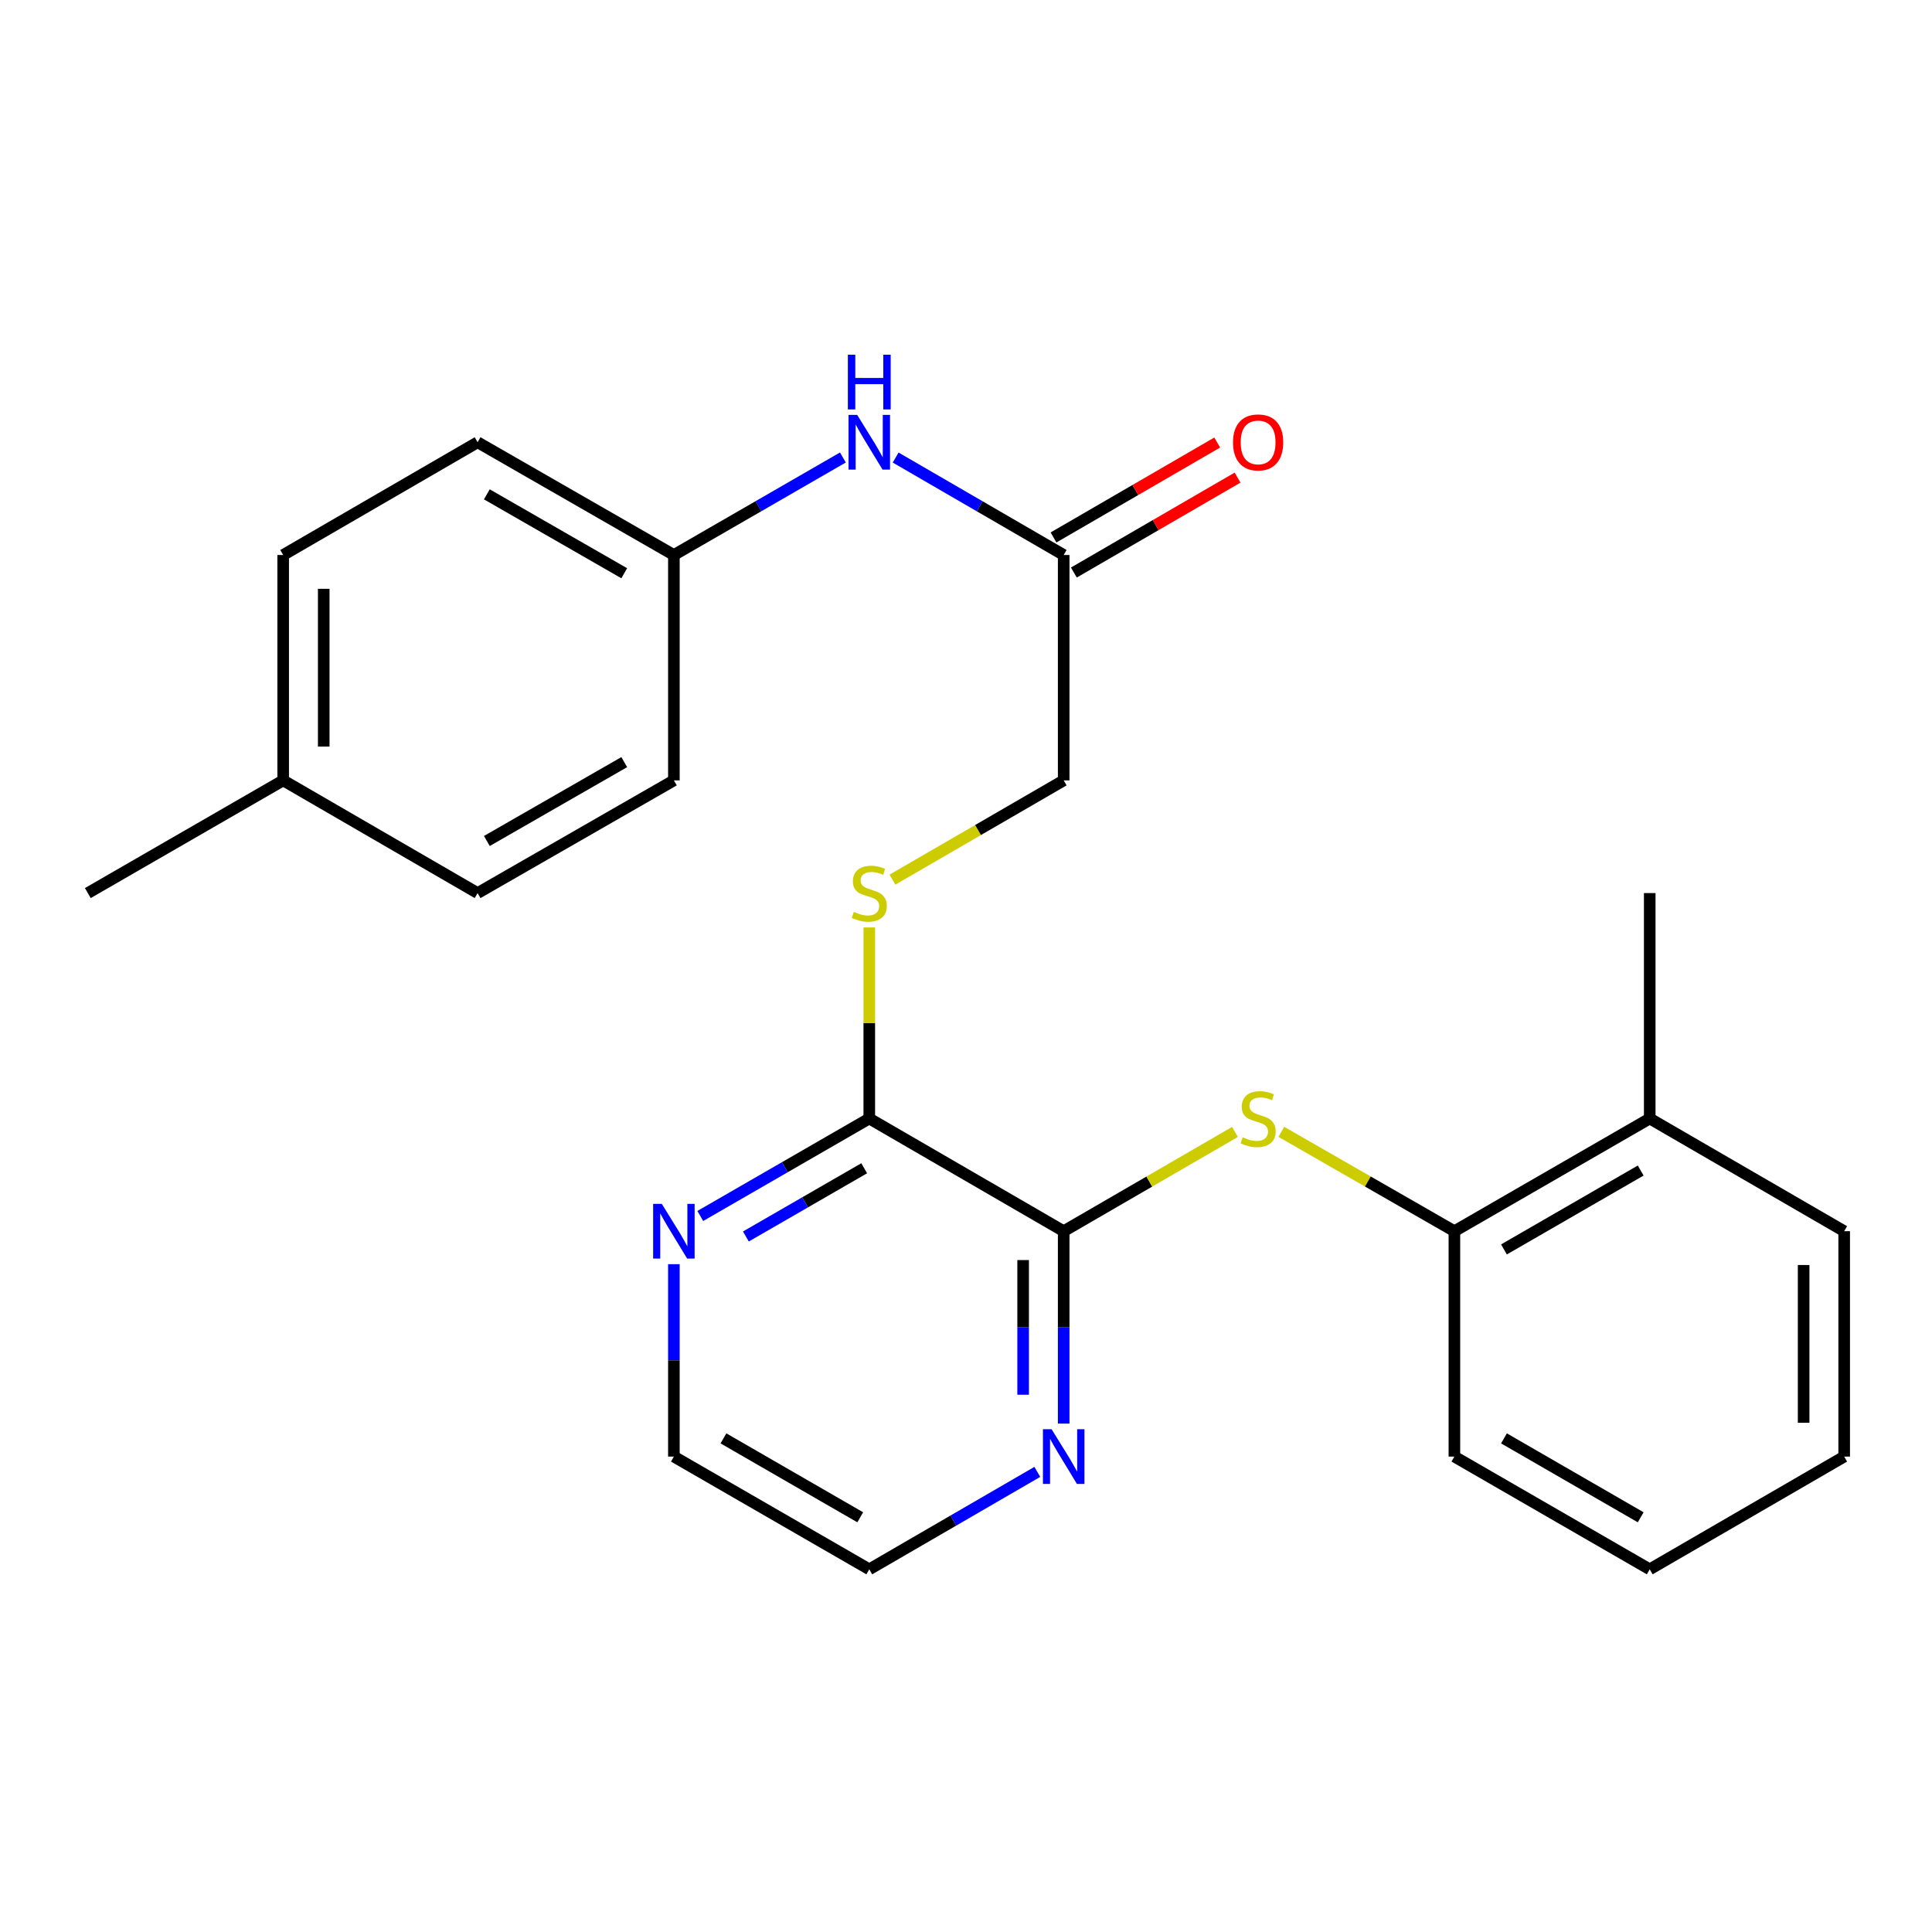 <?xml version='1.0' encoding='iso-8859-1'?>
<svg version='1.1' baseProfile='full'
              xmlns='http://www.w3.org/2000/svg'
                      xmlns:rdkit='http://www.rdkit.org/xml'
                      xmlns:xlink='http://www.w3.org/1999/xlink'
                  xml:space='preserve'
width='1000px' height='1000px' viewBox='0 0 1000 1000'>
<!-- END OF HEADER -->
<rect style='opacity:1.0;fill:#FFFFFF;stroke:none' width='1000' height='1000' x='0' y='0'> </rect>
<path class='bond-0' d='M 550.563,637.268 L 594.888,611.577' style='fill:none;fill-rule:evenodd;stroke:#000000;stroke-width:6px;stroke-linecap:butt;stroke-linejoin:miter;stroke-opacity:1' />
<path class='bond-0' d='M 594.888,611.577 L 639.212,585.886' style='fill:none;fill-rule:evenodd;stroke:#CCCC00;stroke-width:6px;stroke-linecap:butt;stroke-linejoin:miter;stroke-opacity:1' />
<path class='bond-1' d='M 550.563,637.268 L 449.938,578.938' style='fill:none;fill-rule:evenodd;stroke:#000000;stroke-width:6px;stroke-linecap:butt;stroke-linejoin:miter;stroke-opacity:1' />
<path class='bond-5' d='M 550.563,637.268 L 550.563,687.059' style='fill:none;fill-rule:evenodd;stroke:#000000;stroke-width:6px;stroke-linecap:butt;stroke-linejoin:miter;stroke-opacity:1' />
<path class='bond-5' d='M 550.563,687.059 L 550.563,736.851' style='fill:none;fill-rule:evenodd;stroke:#0000FF;stroke-width:6px;stroke-linecap:butt;stroke-linejoin:miter;stroke-opacity:1' />
<path class='bond-5' d='M 529.573,652.205 L 529.573,687.059' style='fill:none;fill-rule:evenodd;stroke:#000000;stroke-width:6px;stroke-linecap:butt;stroke-linejoin:miter;stroke-opacity:1' />
<path class='bond-5' d='M 529.573,687.059 L 529.573,721.913' style='fill:none;fill-rule:evenodd;stroke:#0000FF;stroke-width:6px;stroke-linecap:butt;stroke-linejoin:miter;stroke-opacity:1' />
<path class='bond-2' d='M 663.209,585.833 L 708.001,611.55' style='fill:none;fill-rule:evenodd;stroke:#CCCC00;stroke-width:6px;stroke-linecap:butt;stroke-linejoin:miter;stroke-opacity:1' />
<path class='bond-2' d='M 708.001,611.55 L 752.793,637.268' style='fill:none;fill-rule:evenodd;stroke:#000000;stroke-width:6px;stroke-linecap:butt;stroke-linejoin:miter;stroke-opacity:1' />
<path class='bond-3' d='M 449.938,578.938 L 449.938,529.495' style='fill:none;fill-rule:evenodd;stroke:#000000;stroke-width:6px;stroke-linecap:butt;stroke-linejoin:miter;stroke-opacity:1' />
<path class='bond-3' d='M 449.938,529.495 L 449.938,480.052' style='fill:none;fill-rule:evenodd;stroke:#CCCC00;stroke-width:6px;stroke-linecap:butt;stroke-linejoin:miter;stroke-opacity:1' />
<path class='bond-6' d='M 449.938,578.938 L 406.198,604.164' style='fill:none;fill-rule:evenodd;stroke:#000000;stroke-width:6px;stroke-linecap:butt;stroke-linejoin:miter;stroke-opacity:1' />
<path class='bond-6' d='M 406.198,604.164 L 362.459,629.39' style='fill:none;fill-rule:evenodd;stroke:#0000FF;stroke-width:6px;stroke-linecap:butt;stroke-linejoin:miter;stroke-opacity:1' />
<path class='bond-6' d='M 447.303,604.689 L 416.685,622.347' style='fill:none;fill-rule:evenodd;stroke:#000000;stroke-width:6px;stroke-linecap:butt;stroke-linejoin:miter;stroke-opacity:1' />
<path class='bond-6' d='M 416.685,622.347 L 386.067,640.005' style='fill:none;fill-rule:evenodd;stroke:#0000FF;stroke-width:6px;stroke-linecap:butt;stroke-linejoin:miter;stroke-opacity:1' />
<path class='bond-9' d='M 752.793,637.268 L 853.897,578.938' style='fill:none;fill-rule:evenodd;stroke:#000000;stroke-width:6px;stroke-linecap:butt;stroke-linejoin:miter;stroke-opacity:1' />
<path class='bond-9' d='M 778.448,646.7 L 849.221,605.869' style='fill:none;fill-rule:evenodd;stroke:#000000;stroke-width:6px;stroke-linecap:butt;stroke-linejoin:miter;stroke-opacity:1' />
<path class='bond-19' d='M 752.793,637.268 L 752.793,753.927' style='fill:none;fill-rule:evenodd;stroke:#000000;stroke-width:6px;stroke-linecap:butt;stroke-linejoin:miter;stroke-opacity:1' />
<path class='bond-10' d='M 461.926,455.306 L 506.245,429.616' style='fill:none;fill-rule:evenodd;stroke:#CCCC00;stroke-width:6px;stroke-linecap:butt;stroke-linejoin:miter;stroke-opacity:1' />
<path class='bond-10' d='M 506.245,429.616 L 550.563,403.925' style='fill:none;fill-rule:evenodd;stroke:#000000;stroke-width:6px;stroke-linecap:butt;stroke-linejoin:miter;stroke-opacity:1' />
<path class='bond-4' d='M 550.563,287.266 L 550.563,403.925' style='fill:none;fill-rule:evenodd;stroke:#000000;stroke-width:6px;stroke-linecap:butt;stroke-linejoin:miter;stroke-opacity:1' />
<path class='bond-7' d='M 550.563,287.266 L 507.075,262.046' style='fill:none;fill-rule:evenodd;stroke:#000000;stroke-width:6px;stroke-linecap:butt;stroke-linejoin:miter;stroke-opacity:1' />
<path class='bond-7' d='M 507.075,262.046 L 463.586,236.827' style='fill:none;fill-rule:evenodd;stroke:#0000FF;stroke-width:6px;stroke-linecap:butt;stroke-linejoin:miter;stroke-opacity:1' />
<path class='bond-8' d='M 555.828,296.345 L 598.192,271.78' style='fill:none;fill-rule:evenodd;stroke:#000000;stroke-width:6px;stroke-linecap:butt;stroke-linejoin:miter;stroke-opacity:1' />
<path class='bond-8' d='M 598.192,271.78 L 640.557,247.216' style='fill:none;fill-rule:evenodd;stroke:#FF0000;stroke-width:6px;stroke-linecap:butt;stroke-linejoin:miter;stroke-opacity:1' />
<path class='bond-8' d='M 545.299,278.186 L 587.663,253.622' style='fill:none;fill-rule:evenodd;stroke:#000000;stroke-width:6px;stroke-linecap:butt;stroke-linejoin:miter;stroke-opacity:1' />
<path class='bond-8' d='M 587.663,253.622 L 630.028,229.057' style='fill:none;fill-rule:evenodd;stroke:#FF0000;stroke-width:6px;stroke-linecap:butt;stroke-linejoin:miter;stroke-opacity:1' />
<path class='bond-17' d='M 536.915,761.842 L 493.427,787.061' style='fill:none;fill-rule:evenodd;stroke:#0000FF;stroke-width:6px;stroke-linecap:butt;stroke-linejoin:miter;stroke-opacity:1' />
<path class='bond-17' d='M 493.427,787.061 L 449.938,812.28' style='fill:none;fill-rule:evenodd;stroke:#000000;stroke-width:6px;stroke-linecap:butt;stroke-linejoin:miter;stroke-opacity:1' />
<path class='bond-25' d='M 348.8,654.344 L 348.8,704.136' style='fill:none;fill-rule:evenodd;stroke:#0000FF;stroke-width:6px;stroke-linecap:butt;stroke-linejoin:miter;stroke-opacity:1' />
<path class='bond-25' d='M 348.8,704.136 L 348.8,753.927' style='fill:none;fill-rule:evenodd;stroke:#000000;stroke-width:6px;stroke-linecap:butt;stroke-linejoin:miter;stroke-opacity:1' />
<path class='bond-11' d='M 436.279,236.793 L 392.539,262.029' style='fill:none;fill-rule:evenodd;stroke:#0000FF;stroke-width:6px;stroke-linecap:butt;stroke-linejoin:miter;stroke-opacity:1' />
<path class='bond-11' d='M 392.539,262.029 L 348.8,287.266' style='fill:none;fill-rule:evenodd;stroke:#000000;stroke-width:6px;stroke-linecap:butt;stroke-linejoin:miter;stroke-opacity:1' />
<path class='bond-20' d='M 853.897,578.938 L 853.897,462.255' style='fill:none;fill-rule:evenodd;stroke:#000000;stroke-width:6px;stroke-linecap:butt;stroke-linejoin:miter;stroke-opacity:1' />
<path class='bond-21' d='M 853.897,578.938 L 954.545,637.268' style='fill:none;fill-rule:evenodd;stroke:#000000;stroke-width:6px;stroke-linecap:butt;stroke-linejoin:miter;stroke-opacity:1' />
<path class='bond-13' d='M 348.8,287.266 L 348.8,403.925' style='fill:none;fill-rule:evenodd;stroke:#000000;stroke-width:6px;stroke-linecap:butt;stroke-linejoin:miter;stroke-opacity:1' />
<path class='bond-14' d='M 348.8,287.266 L 247.207,228.912' style='fill:none;fill-rule:evenodd;stroke:#000000;stroke-width:6px;stroke-linecap:butt;stroke-linejoin:miter;stroke-opacity:1' />
<path class='bond-14' d='M 323.106,296.714 L 251.991,255.867' style='fill:none;fill-rule:evenodd;stroke:#000000;stroke-width:6px;stroke-linecap:butt;stroke-linejoin:miter;stroke-opacity:1' />
<path class='bond-12' d='M 146.57,403.925 L 146.57,287.266' style='fill:none;fill-rule:evenodd;stroke:#000000;stroke-width:6px;stroke-linecap:butt;stroke-linejoin:miter;stroke-opacity:1' />
<path class='bond-12' d='M 167.56,386.426 L 167.56,304.765' style='fill:none;fill-rule:evenodd;stroke:#000000;stroke-width:6px;stroke-linecap:butt;stroke-linejoin:miter;stroke-opacity:1' />
<path class='bond-22' d='M 146.57,403.925 L 45.455,462.255' style='fill:none;fill-rule:evenodd;stroke:#000000;stroke-width:6px;stroke-linecap:butt;stroke-linejoin:miter;stroke-opacity:1' />
<path class='bond-27' d='M 146.57,403.925 L 247.207,462.255' style='fill:none;fill-rule:evenodd;stroke:#000000;stroke-width:6px;stroke-linecap:butt;stroke-linejoin:miter;stroke-opacity:1' />
<path class='bond-15' d='M 348.8,403.925 L 247.207,462.255' style='fill:none;fill-rule:evenodd;stroke:#000000;stroke-width:6px;stroke-linecap:butt;stroke-linejoin:miter;stroke-opacity:1' />
<path class='bond-15' d='M 323.109,394.471 L 251.994,435.302' style='fill:none;fill-rule:evenodd;stroke:#000000;stroke-width:6px;stroke-linecap:butt;stroke-linejoin:miter;stroke-opacity:1' />
<path class='bond-16' d='M 247.207,228.912 L 146.57,287.266' style='fill:none;fill-rule:evenodd;stroke:#000000;stroke-width:6px;stroke-linecap:butt;stroke-linejoin:miter;stroke-opacity:1' />
<path class='bond-18' d='M 449.938,812.28 L 348.8,753.927' style='fill:none;fill-rule:evenodd;stroke:#000000;stroke-width:6px;stroke-linecap:butt;stroke-linejoin:miter;stroke-opacity:1' />
<path class='bond-18' d='M 445.257,785.346 L 374.46,744.499' style='fill:none;fill-rule:evenodd;stroke:#000000;stroke-width:6px;stroke-linecap:butt;stroke-linejoin:miter;stroke-opacity:1' />
<path class='bond-23' d='M 752.793,753.927 L 853.897,812.28' style='fill:none;fill-rule:evenodd;stroke:#000000;stroke-width:6px;stroke-linecap:butt;stroke-linejoin:miter;stroke-opacity:1' />
<path class='bond-23' d='M 778.452,744.5 L 849.224,785.348' style='fill:none;fill-rule:evenodd;stroke:#000000;stroke-width:6px;stroke-linecap:butt;stroke-linejoin:miter;stroke-opacity:1' />
<path class='bond-26' d='M 954.545,637.268 L 954.545,753.927' style='fill:none;fill-rule:evenodd;stroke:#000000;stroke-width:6px;stroke-linecap:butt;stroke-linejoin:miter;stroke-opacity:1' />
<path class='bond-26' d='M 933.555,654.767 L 933.555,736.428' style='fill:none;fill-rule:evenodd;stroke:#000000;stroke-width:6px;stroke-linecap:butt;stroke-linejoin:miter;stroke-opacity:1' />
<path class='bond-24' d='M 853.897,812.28 L 954.545,753.927' style='fill:none;fill-rule:evenodd;stroke:#000000;stroke-width:6px;stroke-linecap:butt;stroke-linejoin:miter;stroke-opacity:1' />
<path  class='atom-1' d='M 643.2 588.658
Q 643.52 588.778, 644.84 589.338
Q 646.16 589.898, 647.6 590.258
Q 649.08 590.578, 650.52 590.578
Q 653.2 590.578, 654.76 589.298
Q 656.32 587.978, 656.32 585.698
Q 656.32 584.138, 655.52 583.178
Q 654.76 582.218, 653.56 581.698
Q 652.36 581.178, 650.36 580.578
Q 647.84 579.818, 646.32 579.098
Q 644.84 578.378, 643.76 576.858
Q 642.72 575.338, 642.72 572.778
Q 642.72 569.218, 645.12 567.018
Q 647.56 564.818, 652.36 564.818
Q 655.64 564.818, 659.36 566.378
L 658.44 569.458
Q 655.04 568.058, 652.48 568.058
Q 649.72 568.058, 648.2 569.218
Q 646.68 570.338, 646.72 572.298
Q 646.72 573.818, 647.48 574.738
Q 648.28 575.658, 649.4 576.178
Q 650.56 576.698, 652.48 577.298
Q 655.04 578.098, 656.56 578.898
Q 658.08 579.698, 659.16 581.338
Q 660.28 582.938, 660.28 585.698
Q 660.28 589.618, 657.64 591.738
Q 655.04 593.818, 650.68 593.818
Q 648.16 593.818, 646.24 593.258
Q 644.36 592.738, 642.12 591.818
L 643.2 588.658
' fill='#CCCC00'/>
<path  class='atom-4' d='M 441.938 471.975
Q 442.258 472.095, 443.578 472.655
Q 444.898 473.215, 446.338 473.575
Q 447.818 473.895, 449.258 473.895
Q 451.938 473.895, 453.498 472.615
Q 455.058 471.295, 455.058 469.015
Q 455.058 467.455, 454.258 466.495
Q 453.498 465.535, 452.298 465.015
Q 451.098 464.495, 449.098 463.895
Q 446.578 463.135, 445.058 462.415
Q 443.578 461.695, 442.498 460.175
Q 441.458 458.655, 441.458 456.095
Q 441.458 452.535, 443.858 450.335
Q 446.298 448.135, 451.098 448.135
Q 454.378 448.135, 458.098 449.695
L 457.178 452.775
Q 453.778 451.375, 451.218 451.375
Q 448.458 451.375, 446.938 452.535
Q 445.418 453.655, 445.458 455.615
Q 445.458 457.135, 446.218 458.055
Q 447.018 458.975, 448.138 459.495
Q 449.298 460.015, 451.218 460.615
Q 453.778 461.415, 455.298 462.215
Q 456.818 463.015, 457.898 464.655
Q 459.018 466.255, 459.018 469.015
Q 459.018 472.935, 456.378 475.055
Q 453.778 477.135, 449.418 477.135
Q 446.898 477.135, 444.978 476.575
Q 443.098 476.055, 440.858 475.135
L 441.938 471.975
' fill='#CCCC00'/>
<path  class='atom-6' d='M 544.303 739.767
L 553.583 754.767
Q 554.503 756.247, 555.983 758.927
Q 557.463 761.607, 557.543 761.767
L 557.543 739.767
L 561.303 739.767
L 561.303 768.087
L 557.423 768.087
L 547.463 751.687
Q 546.303 749.767, 545.063 747.567
Q 543.863 745.367, 543.503 744.687
L 543.503 768.087
L 539.823 768.087
L 539.823 739.767
L 544.303 739.767
' fill='#0000FF'/>
<path  class='atom-7' d='M 342.54 623.108
L 351.82 638.108
Q 352.74 639.588, 354.22 642.268
Q 355.7 644.948, 355.78 645.108
L 355.78 623.108
L 359.54 623.108
L 359.54 651.428
L 355.66 651.428
L 345.7 635.028
Q 344.54 633.108, 343.3 630.908
Q 342.1 628.708, 341.74 628.028
L 341.74 651.428
L 338.06 651.428
L 338.06 623.108
L 342.54 623.108
' fill='#0000FF'/>
<path  class='atom-8' d='M 443.678 214.752
L 452.958 229.752
Q 453.878 231.232, 455.358 233.912
Q 456.838 236.592, 456.918 236.752
L 456.918 214.752
L 460.678 214.752
L 460.678 243.072
L 456.798 243.072
L 446.838 226.672
Q 445.678 224.752, 444.438 222.552
Q 443.238 220.352, 442.878 219.672
L 442.878 243.072
L 439.198 243.072
L 439.198 214.752
L 443.678 214.752
' fill='#0000FF'/>
<path  class='atom-8' d='M 438.858 183.6
L 442.698 183.6
L 442.698 195.64
L 457.178 195.64
L 457.178 183.6
L 461.018 183.6
L 461.018 211.92
L 457.178 211.92
L 457.178 198.84
L 442.698 198.84
L 442.698 211.92
L 438.858 211.92
L 438.858 183.6
' fill='#0000FF'/>
<path  class='atom-9' d='M 638.2 228.992
Q 638.2 222.192, 641.56 218.392
Q 644.92 214.592, 651.2 214.592
Q 657.48 214.592, 660.84 218.392
Q 664.2 222.192, 664.2 228.992
Q 664.2 235.872, 660.8 239.792
Q 657.4 243.672, 651.2 243.672
Q 644.96 243.672, 641.56 239.792
Q 638.2 235.912, 638.2 228.992
M 651.2 240.472
Q 655.52 240.472, 657.84 237.592
Q 660.2 234.672, 660.2 228.992
Q 660.2 223.432, 657.84 220.632
Q 655.52 217.792, 651.2 217.792
Q 646.88 217.792, 644.52 220.592
Q 642.2 223.392, 642.2 228.992
Q 642.2 234.712, 644.52 237.592
Q 646.88 240.472, 651.2 240.472
' fill='#FF0000'/>
</svg>
